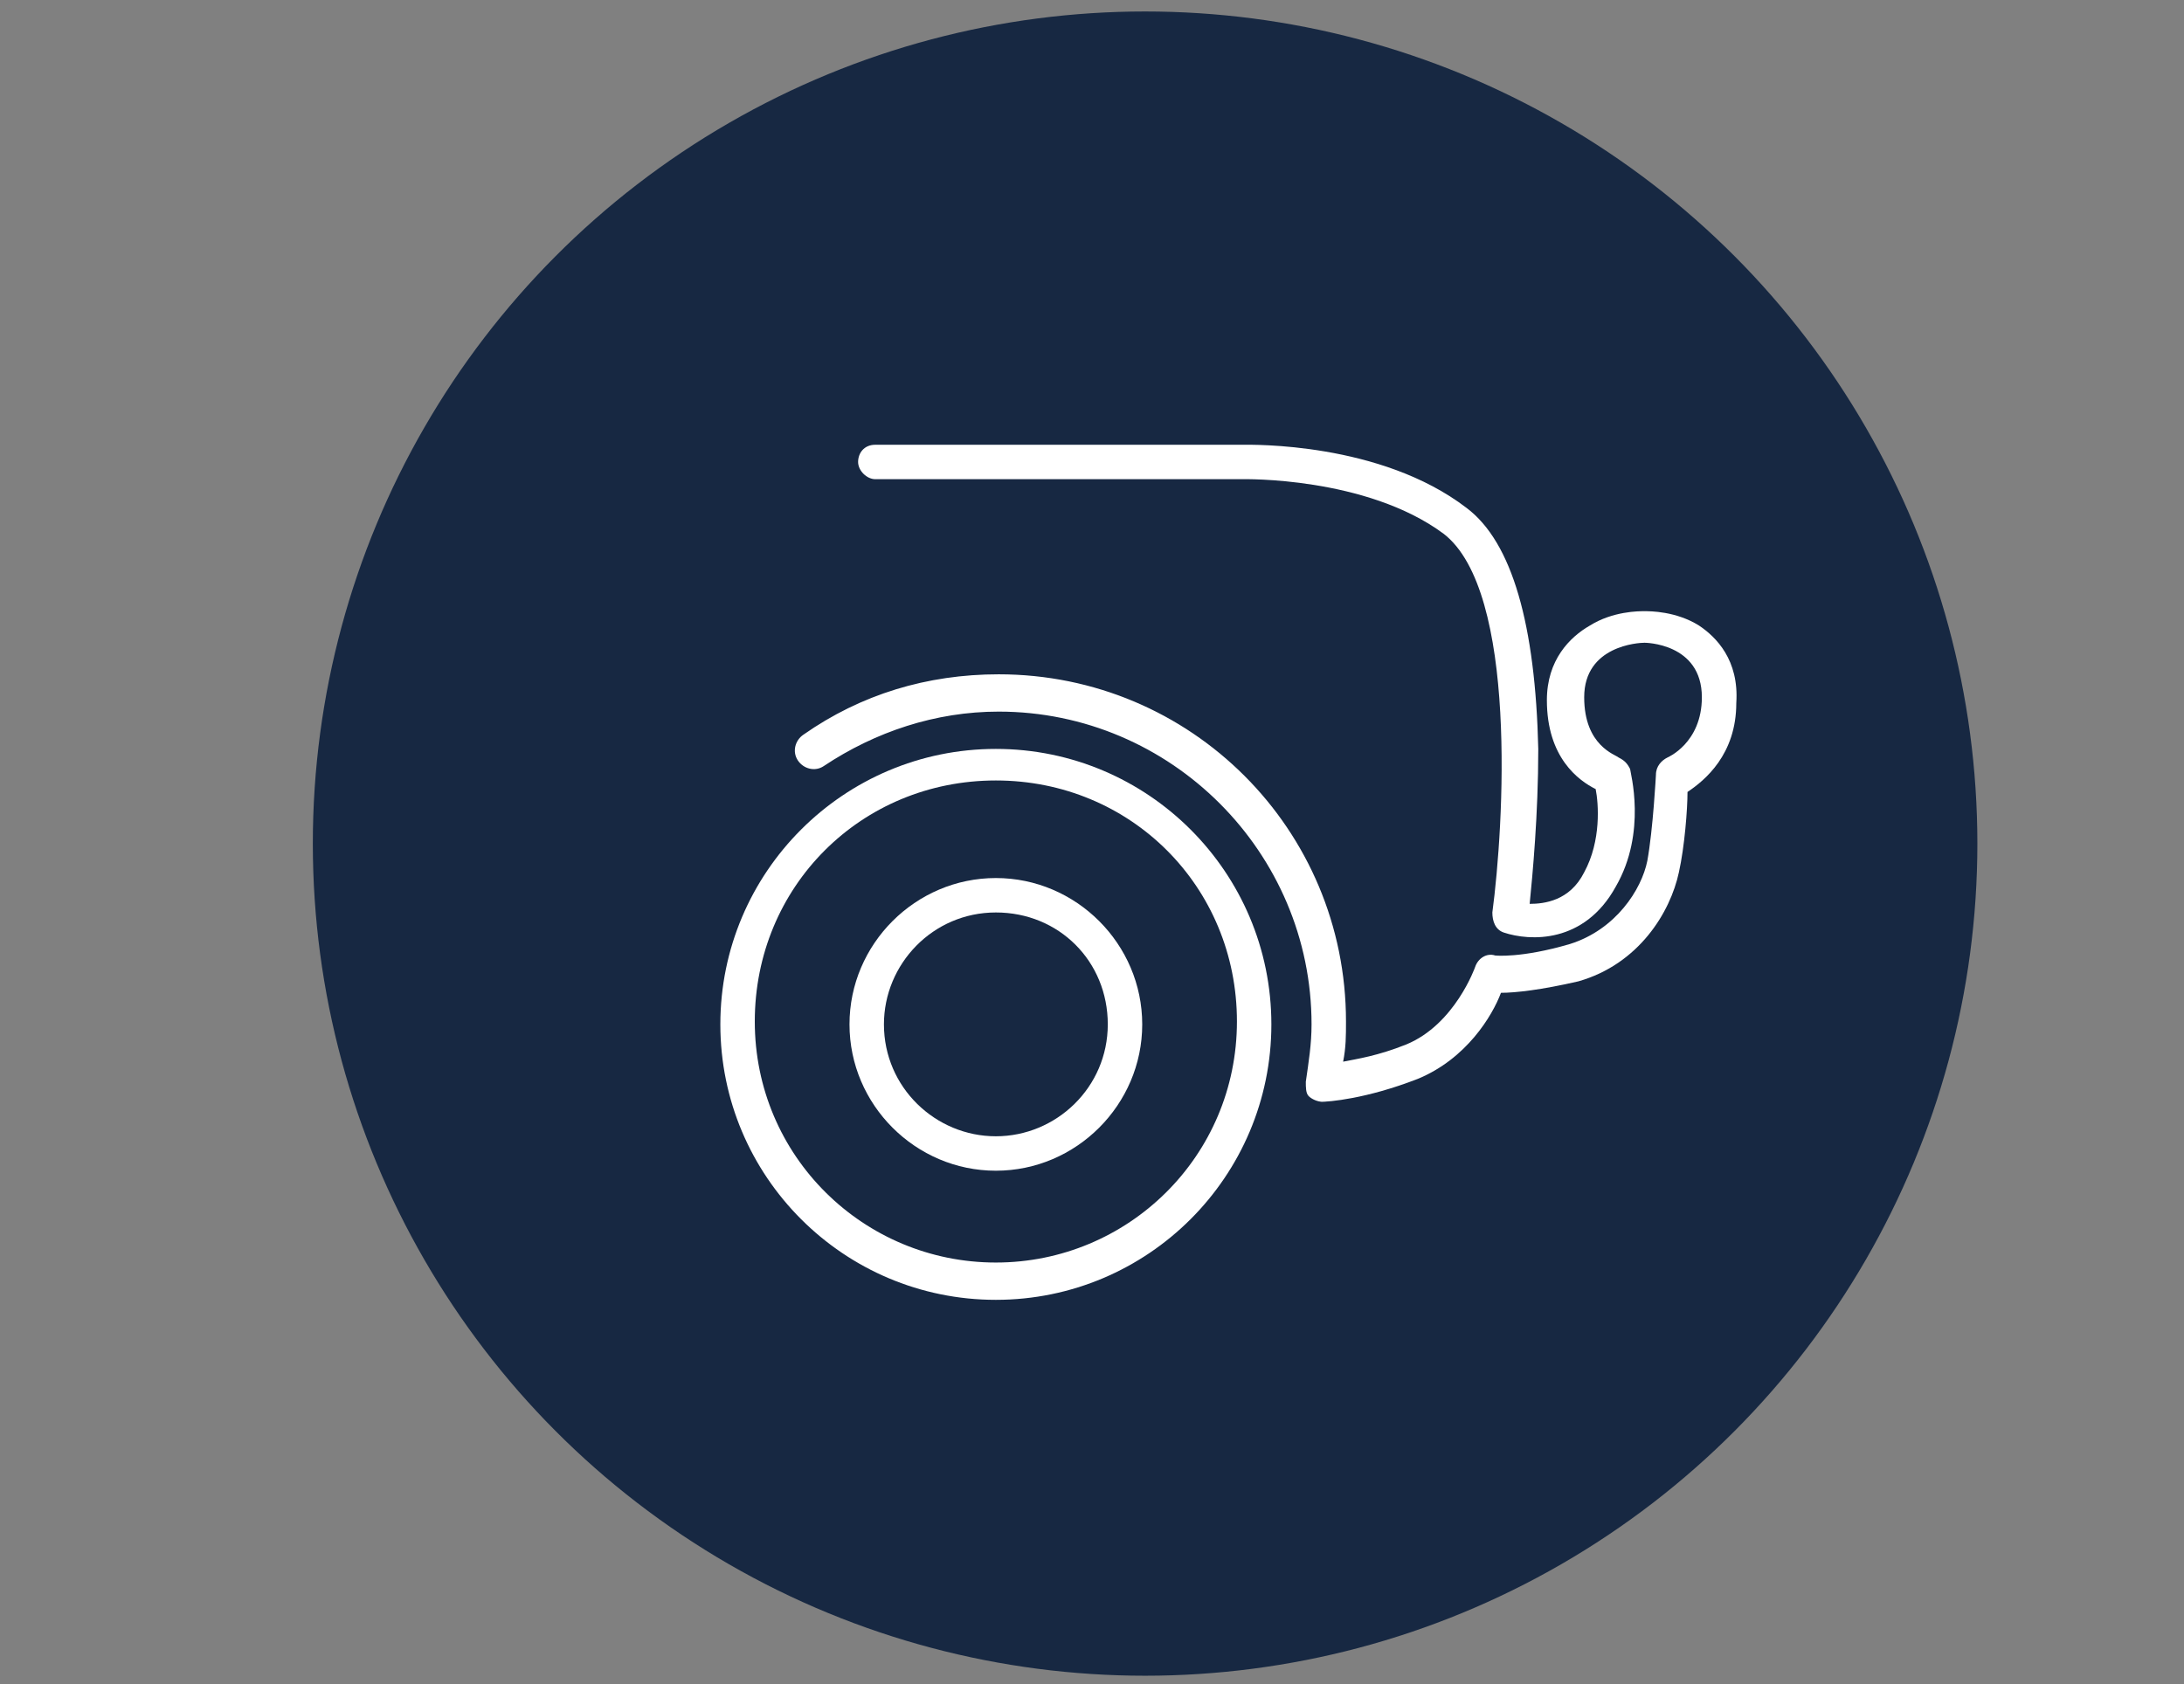 <?xml version="1.0" encoding="utf-8"?>
<!-- Generator: Adobe Illustrator 24.0.1, SVG Export Plug-In . SVG Version: 6.00 Build 0)  -->
<svg version="1.1" id="Ebene_1" xmlns="http://www.w3.org/2000/svg" xmlns:xlink="http://www.w3.org/1999/xlink" x="0px" y="0px"
	 viewBox="0 0 76.1 58.7" style="enable-background:new 0 0 76.1 58.7;" xml:space="preserve">
<rect x="0" y="0" width="76.1" height="58.7" fill="#808080" stroke="none"/>
<style type="text/css">
	.st0{fill:#172842;}
	.st1{fill:#FFFFFF;}
</style>
<circle class="st0" cx="39.9" cy="29.4" r="29"/>
<g>
	<path class="st1" d="M34.7,26.1c-5.3,0-9.6,4.3-9.6,9.6s4.3,9.6,9.6,9.6s9.6-4.3,9.6-9.6C44.3,30.4,40,26.1,34.7,26.1L34.7,26.1z
		 M34.7,44c-4.6,0-8.4-3.7-8.4-8.4s3.7-8.4,8.4-8.4s8.4,3.7,8.4,8.4S39.3,44,34.7,44z"/>
	<path class="st1" d="M34.7,30.6c-2.8,0-5.1,2.3-5.1,5.1c0,2.8,2.3,5.1,5.1,5.1s5.1-2.3,5.1-5.1C39.8,32.9,37.5,30.6,34.7,30.6
		L34.7,30.6z M34.7,39.6c-2.1,0-3.9-1.7-3.9-3.9c0-2.1,1.7-3.9,3.9-3.9s3.9,1.7,3.9,3.9S36.8,39.6,34.7,39.6z"/>
	<path class="st1" d="M59.2,21.8c-0.8-0.5-1.7-0.5-1.9-0.5c-0.2,0-1.1,0-1.9,0.5c-0.7,0.4-1.5,1.2-1.5,2.6c0,2,1.1,2.8,1.7,3.1
		c0.1,0.5,0.2,1.8-0.4,2.9c-0.5,1-1.4,1.1-1.9,1.1c0.1-1,0.3-3.1,0.3-5.4c-0.1-4.3-0.9-7.2-2.5-8.4c-3-2.3-7.5-2.2-7.8-2.2H30.5
		c-0.4,0-0.6,0.3-0.6,0.6s0.3,0.6,0.6,0.6h12.8h0c0,0,4.3-0.1,7,1.9c2.6,2,2.1,10.2,1.7,13.2c0,0.3,0.1,0.6,0.4,0.7
		c0.9,0.3,2.8,0.4,3.9-1.6c1.1-1.9,0.5-4,0.5-4.1c-0.1-0.2-0.2-0.3-0.4-0.4c-0.1-0.1-1.2-0.4-1.2-2.1c0-1.8,1.9-1.9,2.1-1.9
		c0,0,2,0,2,1.9c0,1.6-1.2,2.1-1.2,2.1c-0.2,0.1-0.4,0.3-0.4,0.6c0,0-0.1,1.9-0.3,3c-0.2,1-1.1,2.4-2.7,2.9
		c-1.7,0.5-2.6,0.4-2.6,0.4c-0.3-0.1-0.6,0.1-0.7,0.4c0,0-0.7,2-2.4,2.7c-1,0.4-1.7,0.5-2.2,0.6c0.1-0.5,0.1-0.9,0.1-1.4
		c0-6.7-5.4-12.1-12.1-12.1c-2.5,0-4.8,0.7-6.8,2.1c-0.3,0.2-0.4,0.6-0.2,0.9c0.2,0.3,0.6,0.4,0.9,0.2c1.8-1.2,3.9-1.9,6.1-1.9
		c6,0,10.9,4.9,10.9,10.9c0,0.7-0.1,1.3-0.2,2c0,0.2,0,0.4,0.1,0.5s0.3,0.2,0.5,0.2H46c0.3,0,1.6-0.1,3.4-0.8c1.7-0.7,2.6-2.2,2.9-3
		c0.5,0,1.4-0.1,2.7-0.4c2.1-0.6,3.2-2.4,3.5-3.8c0.2-0.9,0.3-2.2,0.3-2.8c0.6-0.4,1.7-1.3,1.7-3.1C60.6,23,59.8,22.2,59.2,21.8
		L59.2,21.8z"/>
</g>
</svg>
